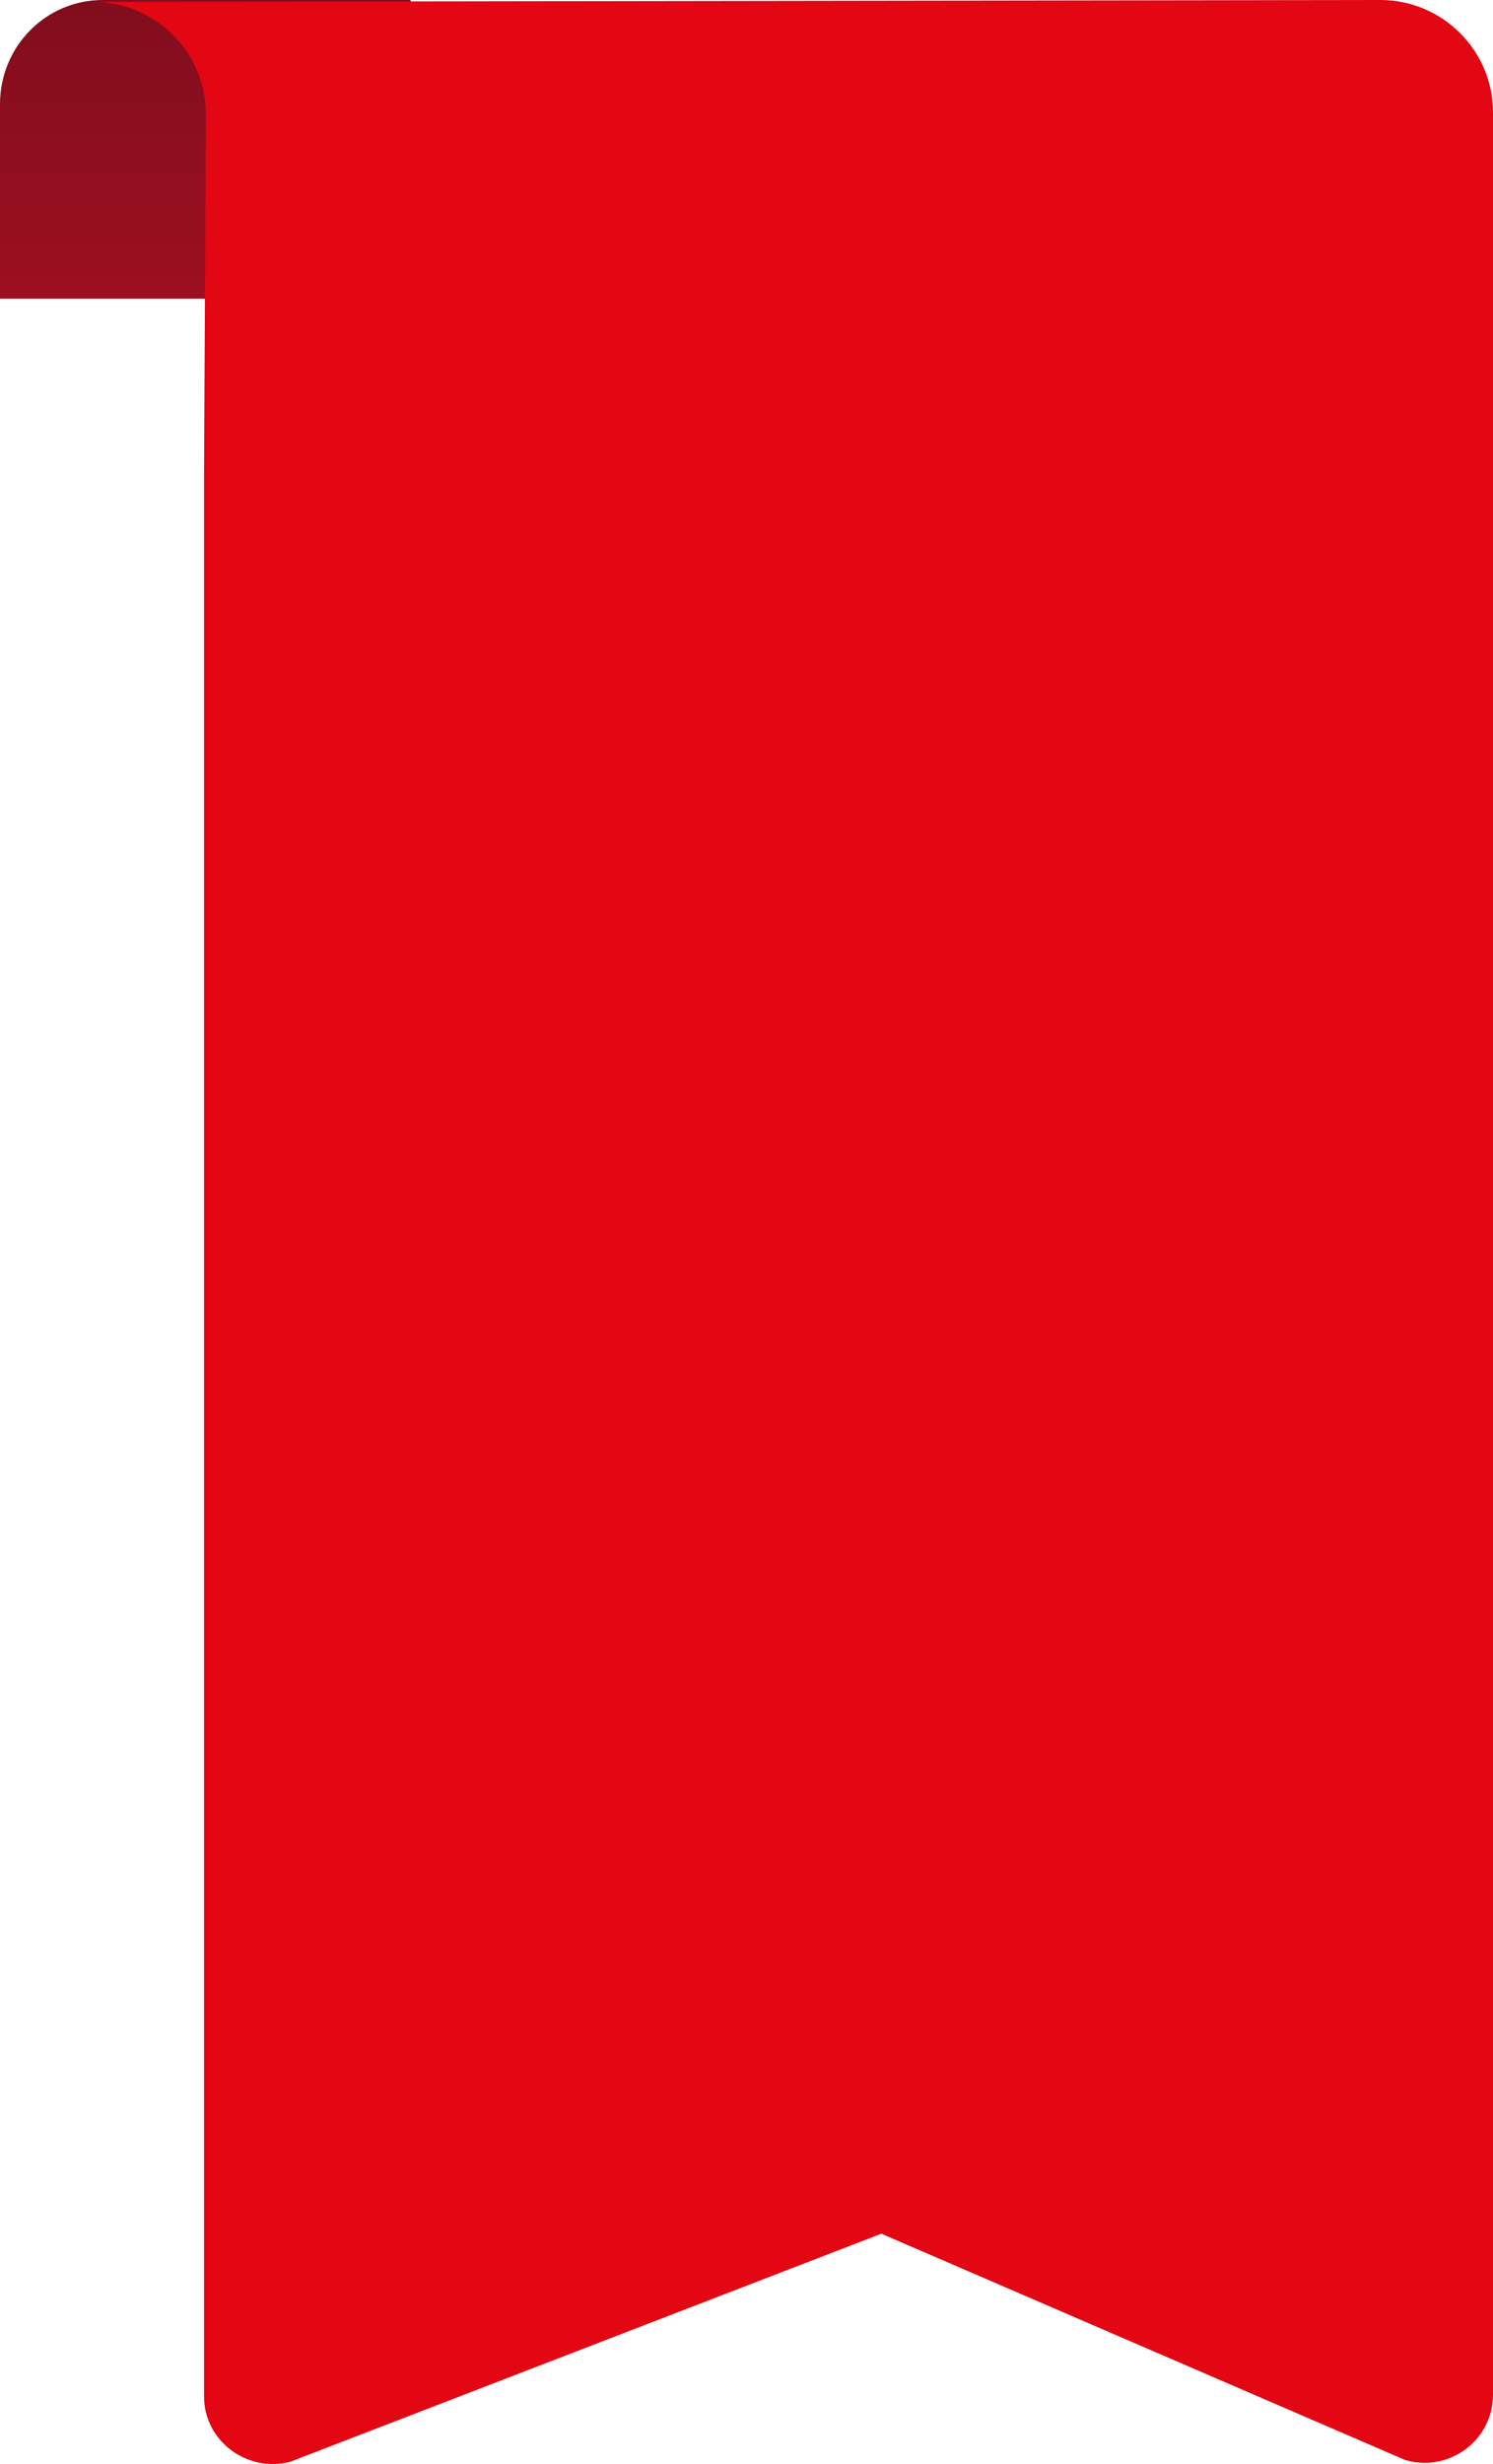 <svg width="80" height="132" viewBox="0 0 80 132" fill="none" xmlns="http://www.w3.org/2000/svg">
<path d="M22 16H0V5.579C0 2.49 2.455 0 5.5 0H22V16Z" fill="url(#paint0_linear_3408_30727)"/>
<path d="M73.968 0C77.285 0 80 2.704 80 6.008V128.274C80 130.777 77.587 132.479 75.275 131.779L47.225 119.662L15.556 131.879C13.244 132.479 10.932 130.777 10.932 128.374V25.535L11.032 6.108C11.032 2.804 8.318 0.1 5 0.1L73.968 0Z" fill="#E30613"/>
<defs>
<linearGradient id="paint0_linear_3408_30727" x1="10.988" y1="-2.324" x2="10.988" y2="51.486" gradientUnits="userSpaceOnUse">
<stop stop-color="#7D0E1D"/>
<stop offset="0.994" stop-color="#D91225"/>
</linearGradient>
</defs>
</svg>

